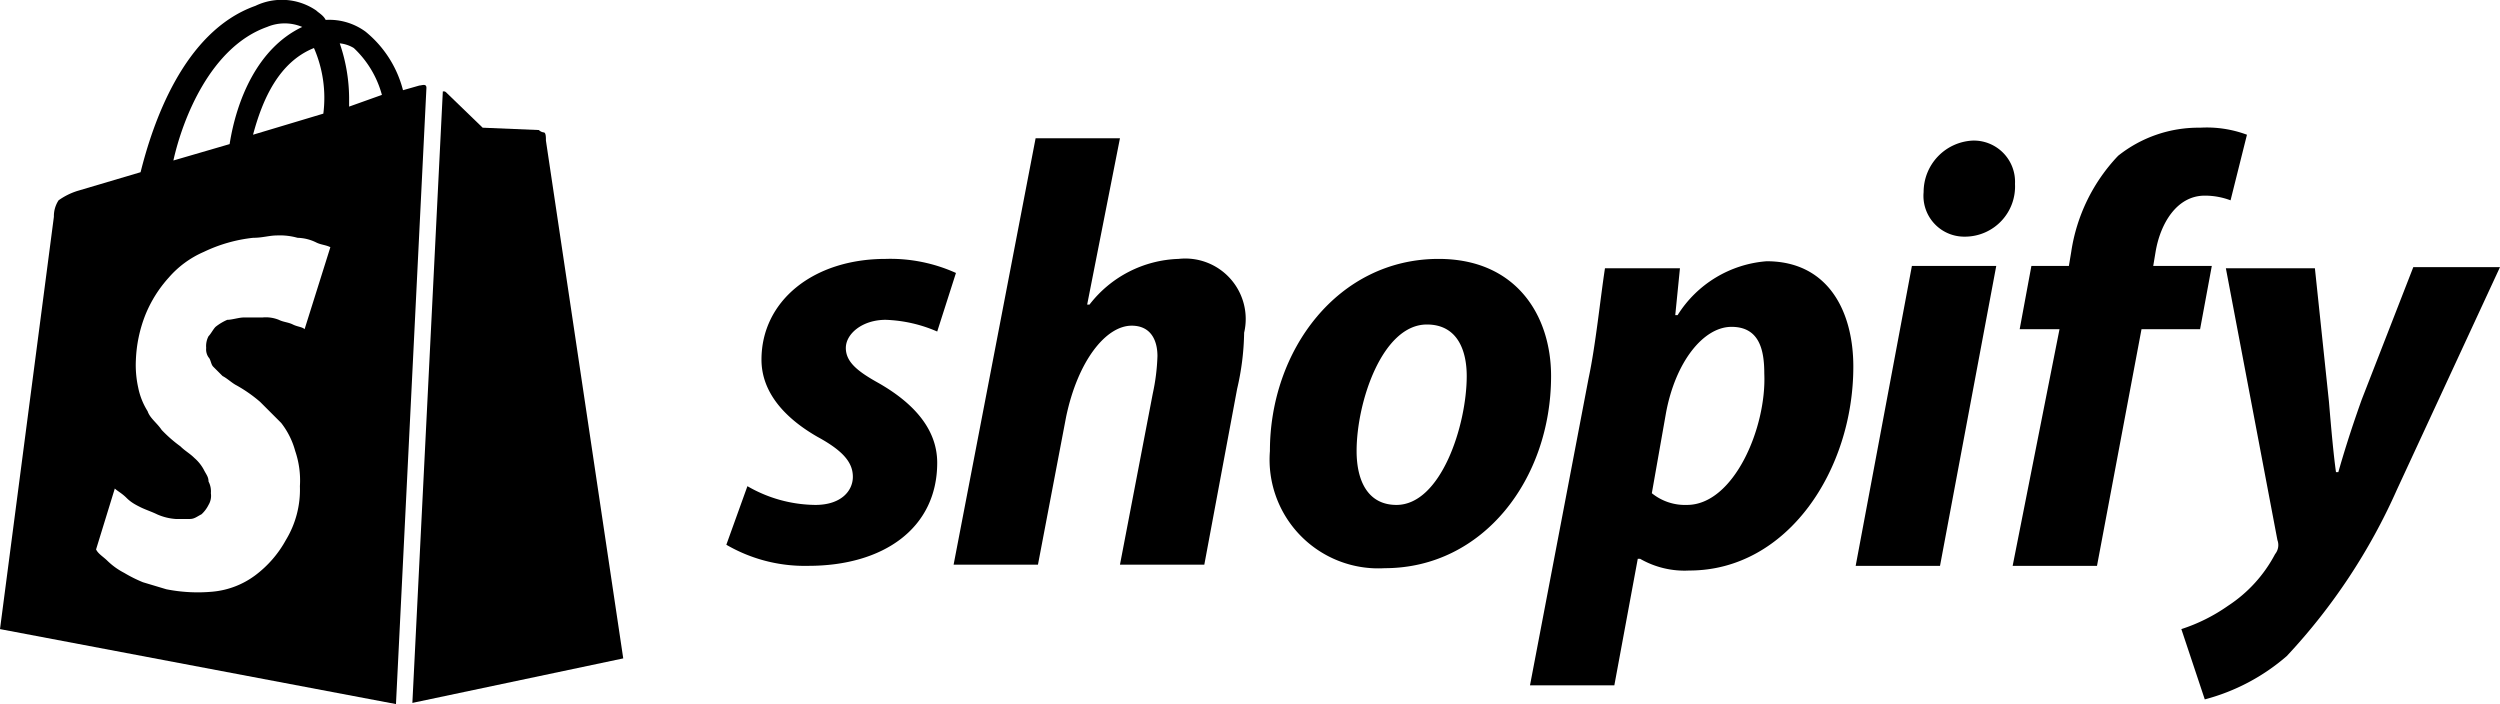 <svg id="Layer_1" data-name="Layer 1" xmlns="http://www.w3.org/2000/svg" viewBox="0 0 106.7 30.05"><path d="M23.2,5.65a.35.35,0,0,1-.2-.1l-2.4-.1L19.1,4c-.1-.1-.1-.1-.2-.1L17.6,30l9-1.9L23.3,6C23.3,5.85,23.3,5.65,23.2,5.65Z"/><path d="M17.9,3.65l-.7.2a4.73,4.73,0,0,0-1.6-2.5,2.62,2.62,0,0,0-1.7-.5c-.1-.2-.3-.3-.4-.4a2.6,2.6,0,0,0-2.6-.2C7.8,1.35,6.5,5.35,6,7.35l-2.7.8a2.85,2.85,0,0,0-.8.4,1.23,1.23,0,0,0-.2.7L0,26.85l16.9,3.2,1.3-26.3C18.2,3.55,18,3.65,17.9,3.65Zm-4.1,1.2-3,.9c.4-1.5,1.1-3.1,2.6-3.7A5.33,5.33,0,0,1,13.8,4.85Zm-2.4-3.7a1.93,1.93,0,0,1,1.5,0c-1.9.9-2.8,3.1-3.1,5l-2.4.7C7.8,5.05,9,2,11.4,1.15ZM13,14.05c-.1-.1-.3-.1-.5-.2s-.4-.1-.6-.2a1.48,1.48,0,0,0-.7-.1h-.8c-.2,0-.5.1-.7.1a2.19,2.19,0,0,0-.5.3c-.1.1-.2.3-.3.4a.9.9,0,0,0-.1.5.6.6,0,0,0,.1.4c.1.1.1.3.2.4l.4.4c.2.1.4.3.6.4a6.07,6.07,0,0,1,1,.7l.9.9a3.38,3.38,0,0,1,.6,1.2,3.89,3.89,0,0,1,.2,1.5,4.14,4.14,0,0,1-.6,2.3,4.71,4.71,0,0,1-1.3,1.5,3.59,3.59,0,0,1-1.8.7,6.89,6.89,0,0,1-2-.1h0l-1-.3a5.94,5.94,0,0,1-.8-.4,3,3,0,0,1-.7-.5c-.2-.2-.4-.3-.5-.5l.8-2.6c.1.1.3.2.5.4s.4.3.6.4.5.2.7.3a2.35,2.35,0,0,0,.8.2h.6c.2,0,.3-.1.5-.2a1.38,1.38,0,0,0,.3-.4.75.75,0,0,0,.1-.5.9.9,0,0,0-.1-.5c0-.2-.1-.3-.2-.5a1.76,1.76,0,0,0-.4-.5c-.2-.2-.4-.3-.6-.5a5.72,5.72,0,0,1-.8-.7c-.2-.3-.5-.5-.6-.8a3,3,0,0,1-.4-1,4.48,4.48,0,0,1-.1-1.2,5.85,5.85,0,0,1,.4-1.9,5.37,5.37,0,0,1,1-1.6,4.18,4.18,0,0,1,1.5-1.1,6.46,6.46,0,0,1,2.1-.6c.4,0,.7-.1,1-.1a2.77,2.77,0,0,1,.9.1,1.88,1.88,0,0,1,.8.2c.2.1.4.1.6.2Zm1.9-9.5v-.4a7.31,7.31,0,0,0-.4-2.3,1.42,1.42,0,0,1,.6.2,4.27,4.27,0,0,1,1.2,2Z"/><path d="M37.5,16.35c-.9-.5-1.4-.9-1.4-1.5s.7-1.2,1.7-1.2a6,6,0,0,1,2.2.5l.8-2.5a6.79,6.79,0,0,0-3-.6c-3.1,0-5.3,1.8-5.3,4.3,0,1.4,1,2.5,2.4,3.3,1.1.6,1.5,1.1,1.5,1.7s-.5,1.2-1.6,1.2a5.87,5.87,0,0,1-2.9-.8l-.9,2.5a6.65,6.65,0,0,0,3.5.9c3.2,0,5.5-1.6,5.5-4.4C40,18.25,38.9,17.15,37.5,16.35Z"/><path d="M50.3,11.05A5,5,0,0,0,46.5,13h-.1l1.4-7.1H44.2l-3.5,18.2h3.6l1.2-6.3c.5-2.4,1.7-3.9,2.8-3.9.8,0,1.1.6,1.1,1.3a8.75,8.75,0,0,1-.2,1.6l-1.4,7.3h3.6l1.4-7.5a11.21,11.21,0,0,0,.3-2.4A2.58,2.58,0,0,0,50.3,11.05Z"/><path d="M61.4,11.05c-4.3,0-7.2,3.9-7.2,8.2a4.64,4.64,0,0,0,4.9,5c4.2,0,7.1-3.8,7.1-8.2C66.2,13.45,64.7,11.05,61.4,11.05Zm-1.8,10.5c-1.2,0-1.7-1-1.7-2.3,0-2.1,1.1-5.4,3-5.4,1.3,0,1.7,1.1,1.7,2.2C62.6,18.15,61.5,21.55,59.6,21.55Z"/><path d="M75.4,11.15a4.93,4.93,0,0,0-3.8,2.3h-.1l.2-2H68.5c-.2,1.3-.4,3.3-.7,4.7l-2.5,13.1h3.6l1-5.4H70a3.81,3.81,0,0,0,2.1.5c4.2,0,7-4.3,7-8.7C79.1,13.25,78,11.15,75.4,11.15ZM72,21.55a2.25,2.25,0,0,1-1.5-.5l.6-3.4c.4-2.2,1.6-3.7,2.8-3.7s1.4,1,1.4,2C75.4,18.25,74,21.55,72,21.55Z"/><path d="M84.2,6a2.2,2.2,0,0,0-2.1,2.2,1.74,1.74,0,0,0,1.7,1.9h.1A2.14,2.14,0,0,0,86,7.85,1.76,1.76,0,0,0,84.2,6Z"/><polygon points="79.2 24.15 82.8 24.15 85.2 11.35 81.6 11.35 79.2 24.15"/><path d="M94.4,11.35H91.9l.1-.6c.2-1.2.9-2.4,2.1-2.4a3.09,3.09,0,0,1,1.1.2l.7-2.8a4.92,4.92,0,0,0-2-.3,5.5,5.5,0,0,0-3.5,1.2,7.57,7.57,0,0,0-2,4.1l-.1.6H86.7l-.5,2.7h1.7l-2,10.1h3.6l1.9-10.1h2.5Z"/><path d="M100.8,17.05c-.5,1.4-.8,2.4-1,3.1h-.1c-.1-.7-.2-1.8-.3-3l-.6-5.7H95l2.2,11.6a.61.61,0,0,1-.1.6,5.92,5.92,0,0,1-2,2.2,7.45,7.45,0,0,1-2,1l1,3A8.72,8.72,0,0,0,97.6,28a25.53,25.53,0,0,0,4.7-7.1l4.4-9.5H103Z"/></svg>